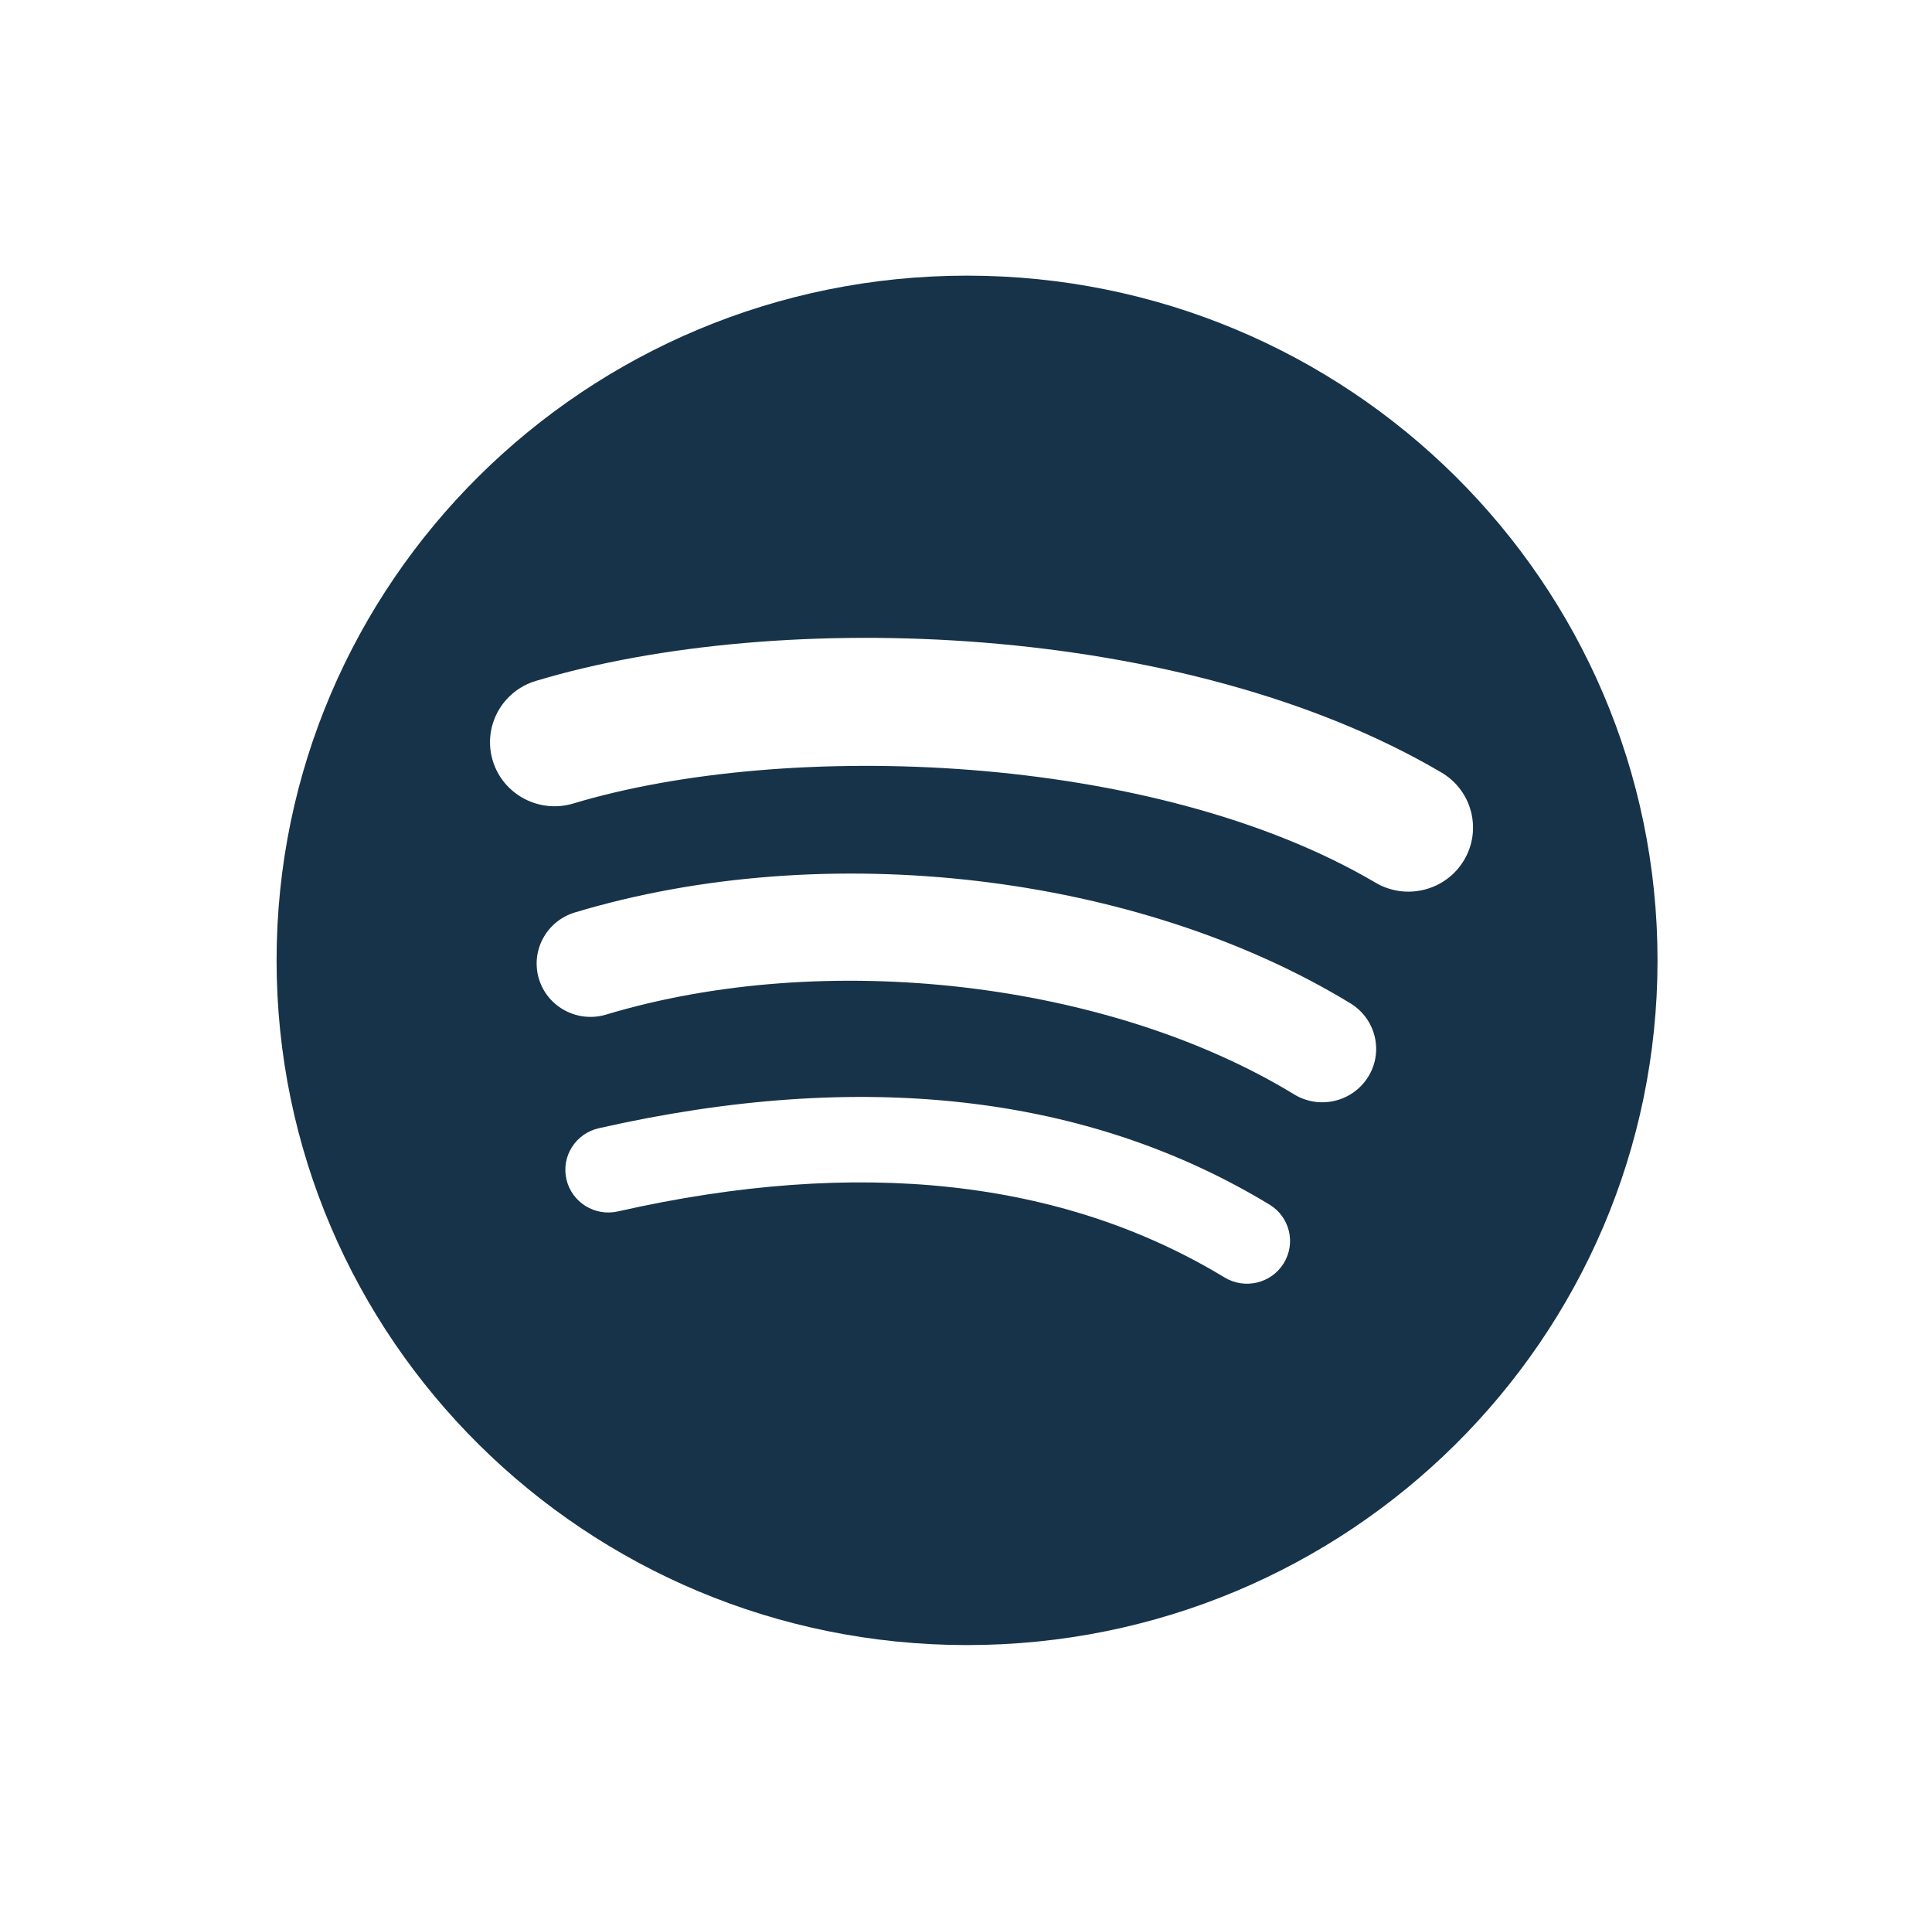 <svg xmlns="http://www.w3.org/2000/svg" width="400" height="396.079"><path fill="#173349" d="M284.784 182.716c-46.086-27.134-122.092-29.63-166.078-16.391-7.068 2.127-14.535-1.831-16.679-8.833-2.139-7.008 1.845-14.411 8.912-16.537 50.499-15.202 134.441-12.265 187.493 18.956 6.354 3.741 8.438 11.878 4.668 18.167-3.766 6.303-11.98 8.376-18.316 4.638zm-16.841 43.829c-38.418-23.416-97-30.198-142.454-16.519-5.891 1.761-12.112-1.53-13.903-7.362-1.776-5.846 1.545-12.005 7.436-13.782 51.914-15.625 116.462-8.055 160.587 18.823 5.236 3.205 6.892 10.012 3.662 15.193-3.23 5.209-10.091 6.838-15.328 3.647zm-14.41 37.896c-33.574-20.349-75.823-24.938-125.591-13.674-4.791 1.093-9.566-1.884-10.667-6.636-1.1-4.76 1.899-9.498 6.706-10.582 54.451-12.342 101.167-7.027 138.848 15.804 4.2 2.537 5.522 7.981 2.953 12.149-2.568 4.168-8.052 5.484-12.249 2.939zM57.264 198.799c0 78.283 64.011 141.74 142.955 141.74 78.959 0 142.954-63.457 142.954-141.74 0-78.279-63.995-141.739-142.954-141.739-78.945 0-142.955 63.461-142.955 141.739z"/></svg>